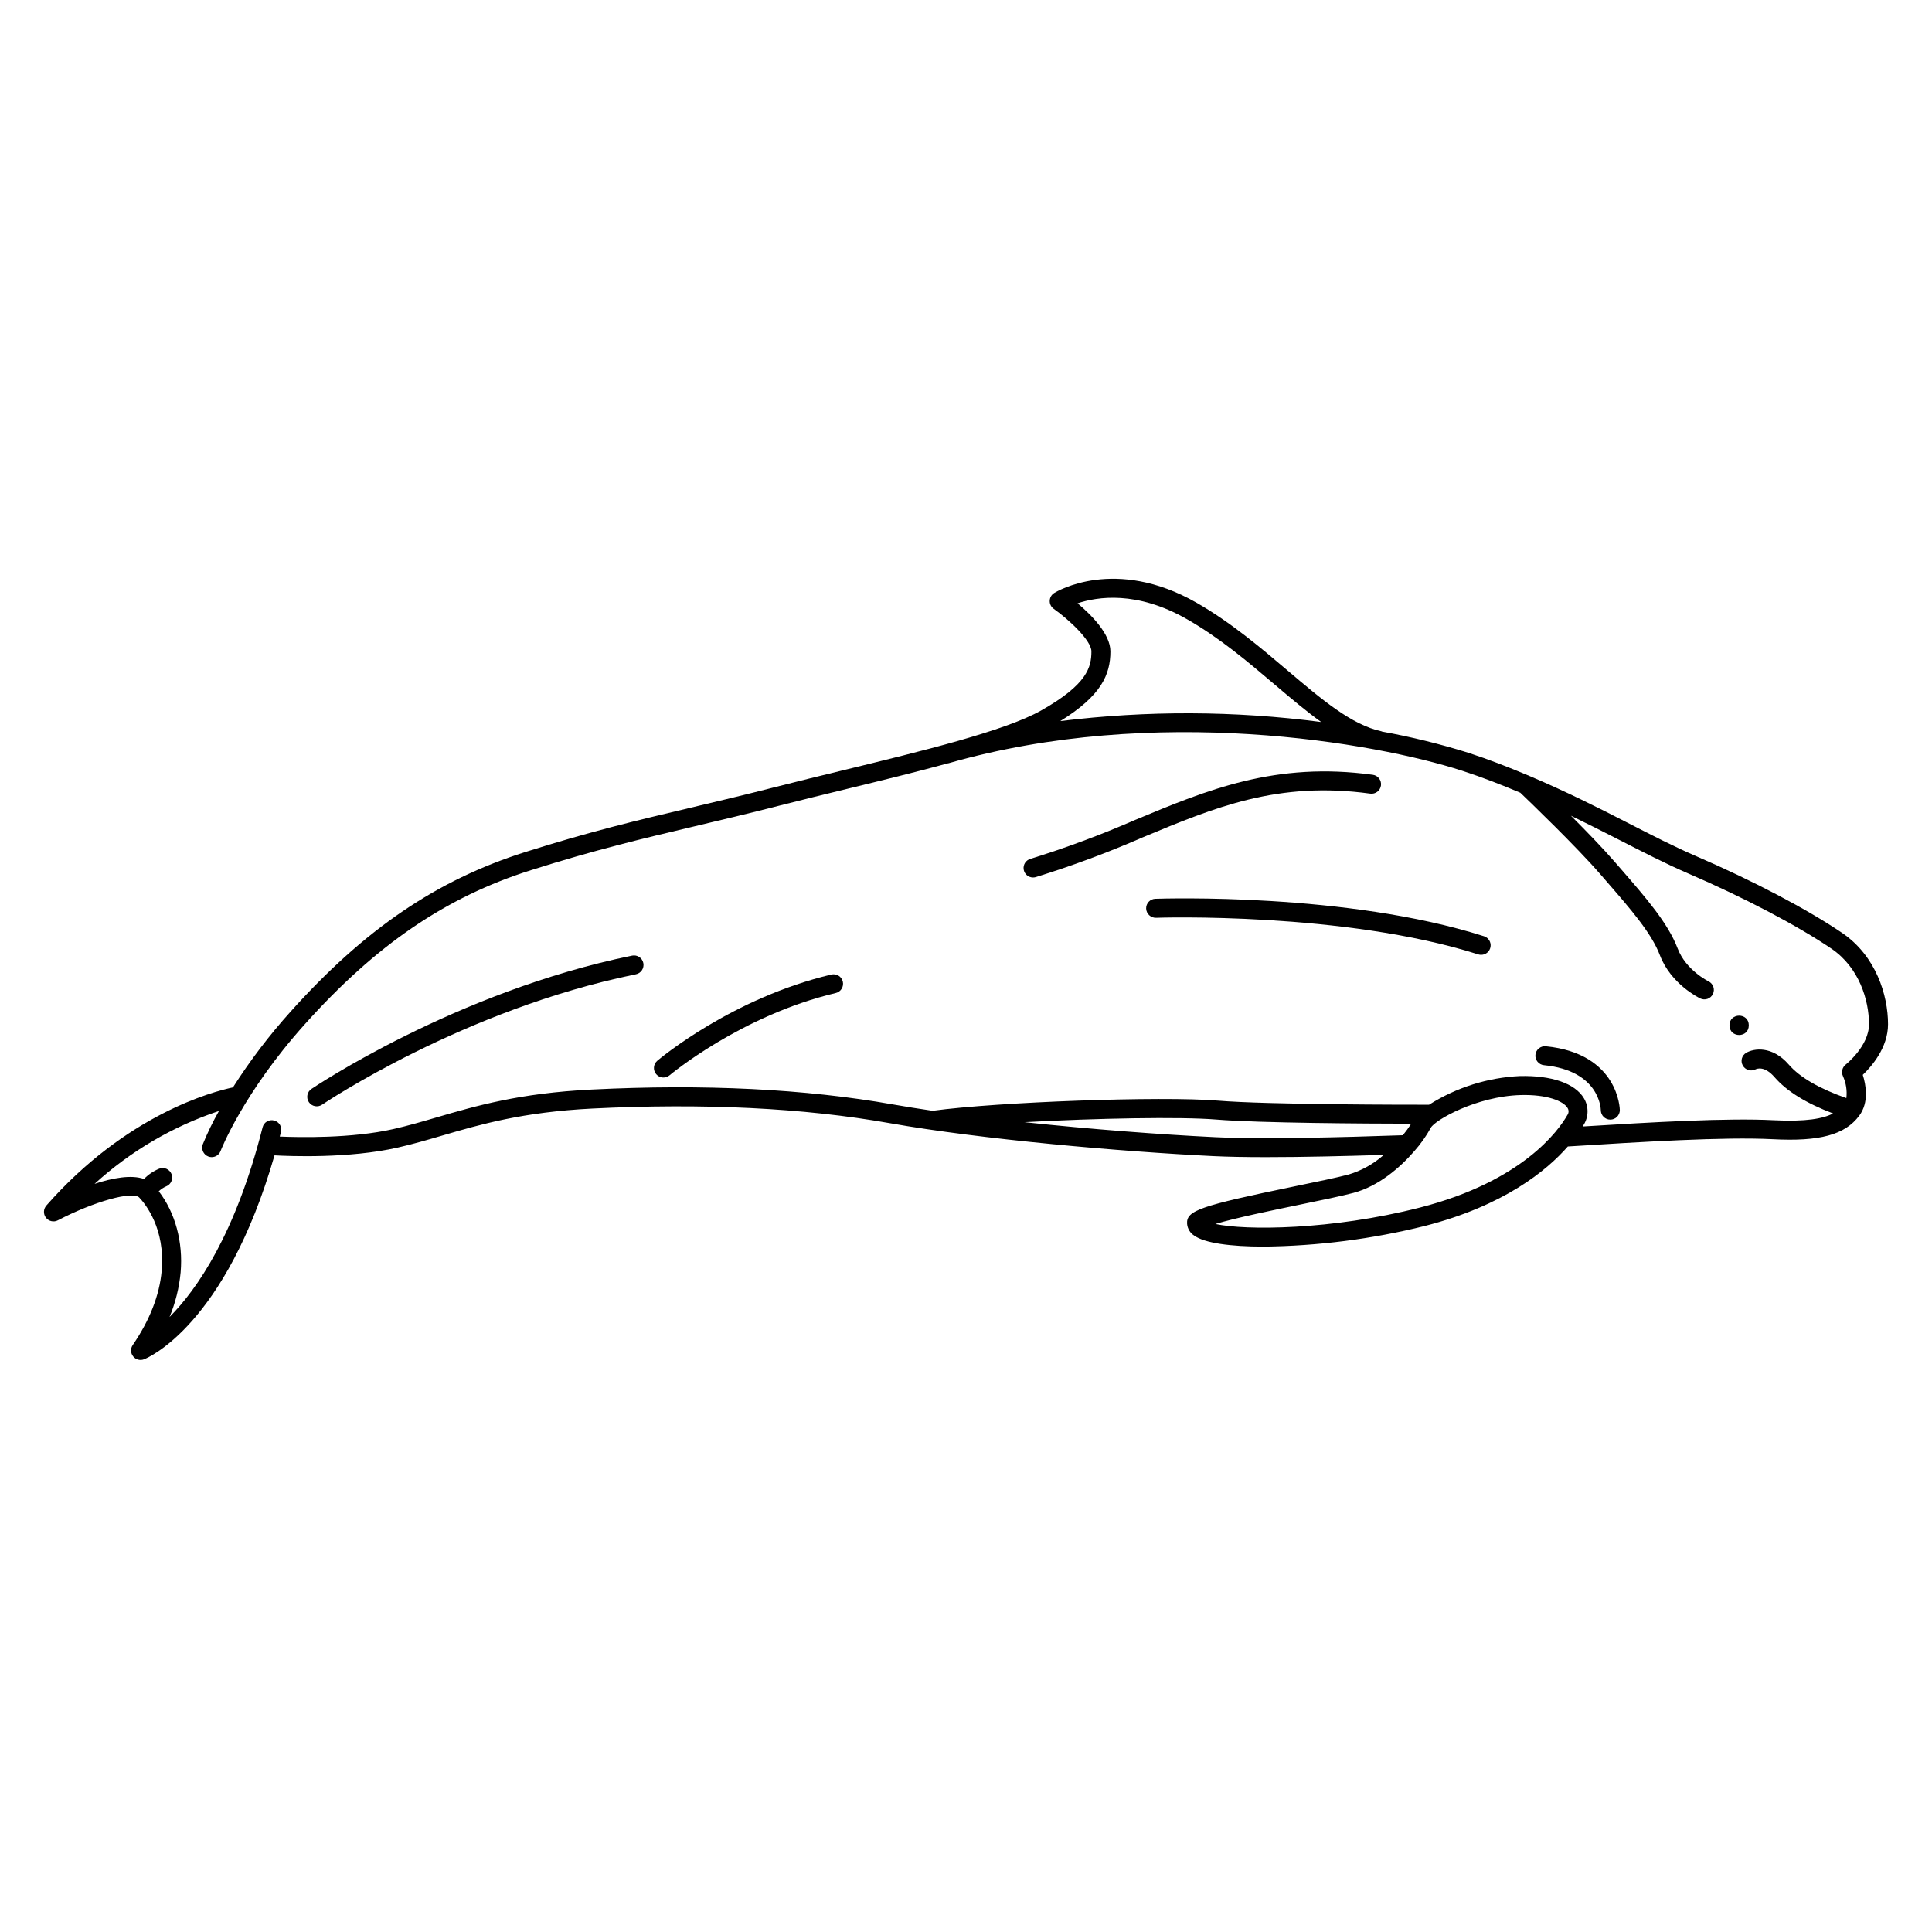 <?xml version="1.0" encoding="UTF-8"?>
<!-- Uploaded to: ICON Repo, www.svgrepo.com, Generator: ICON Repo Mixer Tools -->
<svg fill="#000000" width="800px" height="800px" version="1.1" viewBox="144 144 512 512" xmlns="http://www.w3.org/2000/svg">
 <g>
  <path d="m644.35 415.43c0-7.695-3.191-18.09-12.152-24.184-9.219-6.269-23.715-13.891-38.773-20.383-5.703-2.461-11.719-5.543-18.086-8.812-7.816-4.012-16.418-8.336-25.91-12.363l-0.004 0.004c-0.195-0.121-0.406-0.211-0.629-0.27-4.984-2.098-10.145-4.133-15.727-5.945-7.481-2.332-15.094-4.203-22.801-5.598-0.059-0.016-0.102-0.059-0.16-0.07-7.938-1.723-15.809-8.41-24.926-16.148-7.035-5.973-15.008-12.742-24.121-17.953-21.531-12.297-37.027-2.957-37.688-2.555h-0.004c-0.715 0.449-1.156 1.223-1.184 2.066s0.375 1.645 1.066 2.129c4.023 2.844 9.984 8.395 9.984 11.273 0 4.129-1.027 8.738-13.348 15.68-9.555 5.391-31.395 10.707-52.512 15.844-6.082 1.48-12.09 2.941-17.73 4.387-8.387 2.148-15.672 3.879-22.594 5.516-14.273 3.375-26.598 6.293-43.848 11.754-23.445 7.414-42.633 20.469-62.223 42.32v0.004c-5.633 6.246-10.734 12.953-15.25 20.047-5.336 1.117-28.199 7.121-49.457 31.324l0.004 0.004c-0.801 0.91-0.84 2.262-0.09 3.219 0.75 0.953 2.074 1.238 3.148 0.676 9.551-4.984 19.824-7.844 21.574-6.027 1.637 1.73 6.918 8.242 5.934 19.41-0.574 6.453-3.152 13.078-7.676 19.691-0.621 0.91-0.582 2.117 0.102 2.981 0.684 0.867 1.852 1.188 2.879 0.793 0.91-0.348 21.562-8.832 34.598-54.059 3.894 0.219 19.77 0.871 32.664-2.066 4.055-0.922 7.844-2.027 11.848-3.199 9.965-2.918 21.254-6.219 39.73-7.144 29.445-1.461 55.961-0.172 78.746 3.867 24.422 4.328 61.598 7.566 85.801 8.742 3.93 0.191 8.758 0.27 14.035 0.27 9.797 0 21.074-0.273 31.137-0.594-2.684 2.387-5.856 4.164-9.297 5.195-3.031 0.809-8.359 1.91-14.008 3.07-25.543 5.266-29.043 6.481-28.812 10.008v-0.004c0.109 1.27 0.797 2.418 1.867 3.106 2.731 1.984 9.59 2.926 18.371 2.926v0.004c14.398-0.156 28.734-1.988 42.711-5.461 21.031-5.379 32.324-14.656 37.953-21.078 19.469-1.215 41.434-2.586 54.254-1.926 12.477 0.66 19.164-1.152 22.953-6.203 2.688-3.586 1.766-8.301 0.953-10.848 2.336-2.227 6.695-7.215 6.695-13.418zm-206.08-98.809c0-4.59-5.027-9.652-8.699-12.738 5.195-1.738 15.672-3.41 28.984 4.203 8.707 4.973 16.156 11.297 23.359 17.418 4.269 3.625 8.273 6.996 12.215 9.836h0.004c-22.945-2.996-46.18-3.082-69.145-0.25 10.848-6.707 13.281-12.297 13.281-18.469zm27.508 128.73c-14.066-0.684-32.523-2.074-50.277-3.961 18.875-1.047 41.305-1.48 50.812-0.699 11.523 0.945 39.766 1.078 51.668 1.102l0.004 0.004c-0.68 1.059-1.418 2.078-2.215 3.051-16.23 0.574-37.645 1.105-49.992 0.504zm54.508 18.668c-23.438 5.996-46.254 6.078-54.203 4.348 5.231-1.586 15.559-3.715 22.336-5.113 5.719-1.176 11.121-2.293 14.289-3.133 6.613-1.766 12.305-6.664 16.102-11.062 0.02-0.02 0.031-0.039 0.051-0.059 1.66-1.871 3.106-3.922 4.309-6.117 1.047-2.031 12.121-8.363 23.816-8.684 7.008-0.188 11.336 1.586 12.438 3.426 0.367 0.59 0.34 1.344-0.07 1.906-2.273 3.981-11.801 17.516-39.062 24.488zm93.711-23.148c-12.156-0.633-32.082 0.508-50.57 1.66 0.102-0.168 0.215-0.352 0.297-0.5h0.004c1.309-2.144 1.316-4.836 0.02-6.988-2.371-3.965-8.613-6.066-16.898-5.879v-0.004c-8.57 0.395-16.891 3.016-24.141 7.606-5.367 0.008-42.699 0.004-55.98-1.09-14.863-1.234-58.332 0.344-75.574 2.691-3.703-0.543-7.25-1.105-10.547-1.688-23.145-4.102-50.027-5.441-79.875-3.938-19.059 0.949-30.656 4.344-40.887 7.336-3.93 1.152-7.644 2.238-11.551 3.125-11.129 2.531-25.117 2.215-30.16 1.996 0.105-0.414 0.227-0.773 0.332-1.191v-0.004c0.164-0.645 0.066-1.332-0.273-1.906-0.344-0.574-0.898-0.988-1.547-1.152-0.648-0.176-1.34-0.082-1.918 0.262-0.574 0.344-0.988 0.906-1.141 1.559-7.172 28.324-17.43 42.98-24.648 50.242h-0.004c1.559-3.762 2.543-7.734 2.93-11.789 0.707-8.059-1.449-15.906-5.797-21.52v0.004c0.574-0.551 1.242-0.992 1.973-1.309 0.621-0.246 1.117-0.73 1.379-1.348 0.266-0.613 0.273-1.309 0.023-1.93s-0.738-1.117-1.352-1.379c-0.617-0.262-1.309-0.266-1.93-0.016-1.504 0.625-2.867 1.551-4.004 2.719-3.383-1.191-8.348-0.266-13.098 1.297 9.52-8.672 20.75-15.25 32.965-19.32-1.617 2.848-3.047 5.793-4.281 8.824-0.492 1.301 0.164 2.754 1.465 3.246 0.285 0.109 0.586 0.164 0.891 0.164 1.047 0 1.984-0.648 2.356-1.625 0.055-0.152 5.93-15.316 22.273-33.539 18.957-21.145 37.457-33.758 59.996-40.887 17.074-5.402 29.312-8.301 43.484-11.656 6.953-1.645 14.262-3.375 22.688-5.535 5.625-1.441 11.617-2.898 17.672-4.375 9.117-2.215 18.309-4.469 26.711-6.762 0.031-0.008 0.062 0 0.094-0.008 54.574-15.664 112.91-5.543 136.14 1.996 5.445 1.77 10.5 3.762 15.387 5.82 2.453 2.348 14.875 14.301 21.191 21.586l1.676 1.934c6.375 7.336 11.887 13.668 14.121 19.539 2.926 7.684 10.387 11.305 10.699 11.453l0.004 0.008c0.602 0.285 1.293 0.324 1.922 0.102 0.629-0.223 1.141-0.688 1.43-1.289 0.598-1.254 0.07-2.754-1.184-3.359-0.059-0.031-5.969-2.938-8.164-8.699-2.555-6.707-8.336-13.352-15.027-21.055l-1.672-1.922c-3.094-3.57-7.516-8.133-11.586-12.207 4.418 2.152 8.699 4.301 12.715 6.363 6.449 3.305 12.535 6.43 18.391 8.953 14.785 6.375 28.969 13.824 37.938 19.922 7.336 4.988 9.949 13.613 9.949 20.02 0 5.801-6.117 10.641-6.176 10.691h0.008c-0.93 0.727-1.234 1.996-0.734 3.066 0.824 1.82 1.137 3.832 0.902 5.82-7.09-2.488-12.285-5.453-15.246-8.871-4.43-5.106-9.328-4.297-11.301-3.129-1.168 0.684-1.57 2.176-0.906 3.356 0.664 1.195 2.16 1.652 3.379 1.027 0.391-0.191 2.402-0.973 5.019 2.043 3.309 3.816 8.492 6.969 15.535 9.645-2.621 1.367-7.098 2.227-15.781 1.793z"/>
  <path d="m607.45 415.72c0 3.414-5.117 3.414-5.117 0s5.117-3.414 5.117 0"/>
  <path d="m311.52 397.25c-46.766 9.527-84.621 35.082-84.996 35.336-0.551 0.375-0.934 0.957-1.059 1.613s0.016 1.336 0.395 1.887c0.375 0.551 0.953 0.934 1.613 1.059 0.656 0.121 1.332-0.02 1.887-0.395 0.367-0.25 37.383-25.234 83.164-34.559 1.363-0.277 2.242-1.609 1.965-2.973-0.277-1.363-1.605-2.246-2.969-1.969z"/>
  <path d="m537.28 392.12c-36.398-11.586-85.043-9.992-87.109-9.934-1.391 0.051-2.481 1.219-2.43 2.609 0.062 1.383 1.223 2.465 2.606 2.43 0.496-0.031 49.84-1.617 85.406 9.699 0.25 0.078 0.504 0.117 0.766 0.117 1.242 0 2.297-0.906 2.488-2.133 0.191-1.227-0.543-2.41-1.727-2.789z"/>
  <path d="m553.66 421.27c-1.383-0.137-2.617 0.871-2.754 2.254-0.141 1.383 0.871 2.617 2.254 2.754 14.668 1.465 15.059 11.418 15.07 11.922 0.004 1.391 1.133 2.516 2.527 2.512 0.668 0 1.305-0.27 1.777-0.742 0.473-0.473 0.734-1.117 0.734-1.785 0-0.145-0.227-14.98-19.609-16.914z"/>
  <path d="m507.14 354.32c1.375 0.184 2.641-0.781 2.828-2.156 0.188-1.379-0.773-2.644-2.148-2.836-25.809-3.543-43.875 3.996-62.996 11.961-9.059 3.949-18.328 7.398-27.766 10.324-1.199 0.355-1.957 1.535-1.777 2.773 0.18 1.242 1.238 2.16 2.492 2.16 0.242 0 0.48-0.035 0.715-0.102 9.609-2.977 19.051-6.481 28.273-10.504 19.273-8.031 35.898-14.973 60.379-11.621z"/>
  <path d="m364.31 402.26c-26.289 6.242-45.324 22.176-46.121 22.848-0.508 0.434-0.824 1.051-0.883 1.715-0.055 0.668 0.156 1.328 0.59 1.84 0.898 1.062 2.488 1.191 3.551 0.293 0.188-0.156 18.898-15.828 44.023-21.797l0.004 0.004c0.652-0.152 1.215-0.559 1.57-1.129 0.352-0.566 0.465-1.254 0.309-1.906-0.152-0.652-0.562-1.215-1.133-1.566-0.57-0.352-1.258-0.457-1.91-0.301z"/>
 </g>
</svg>